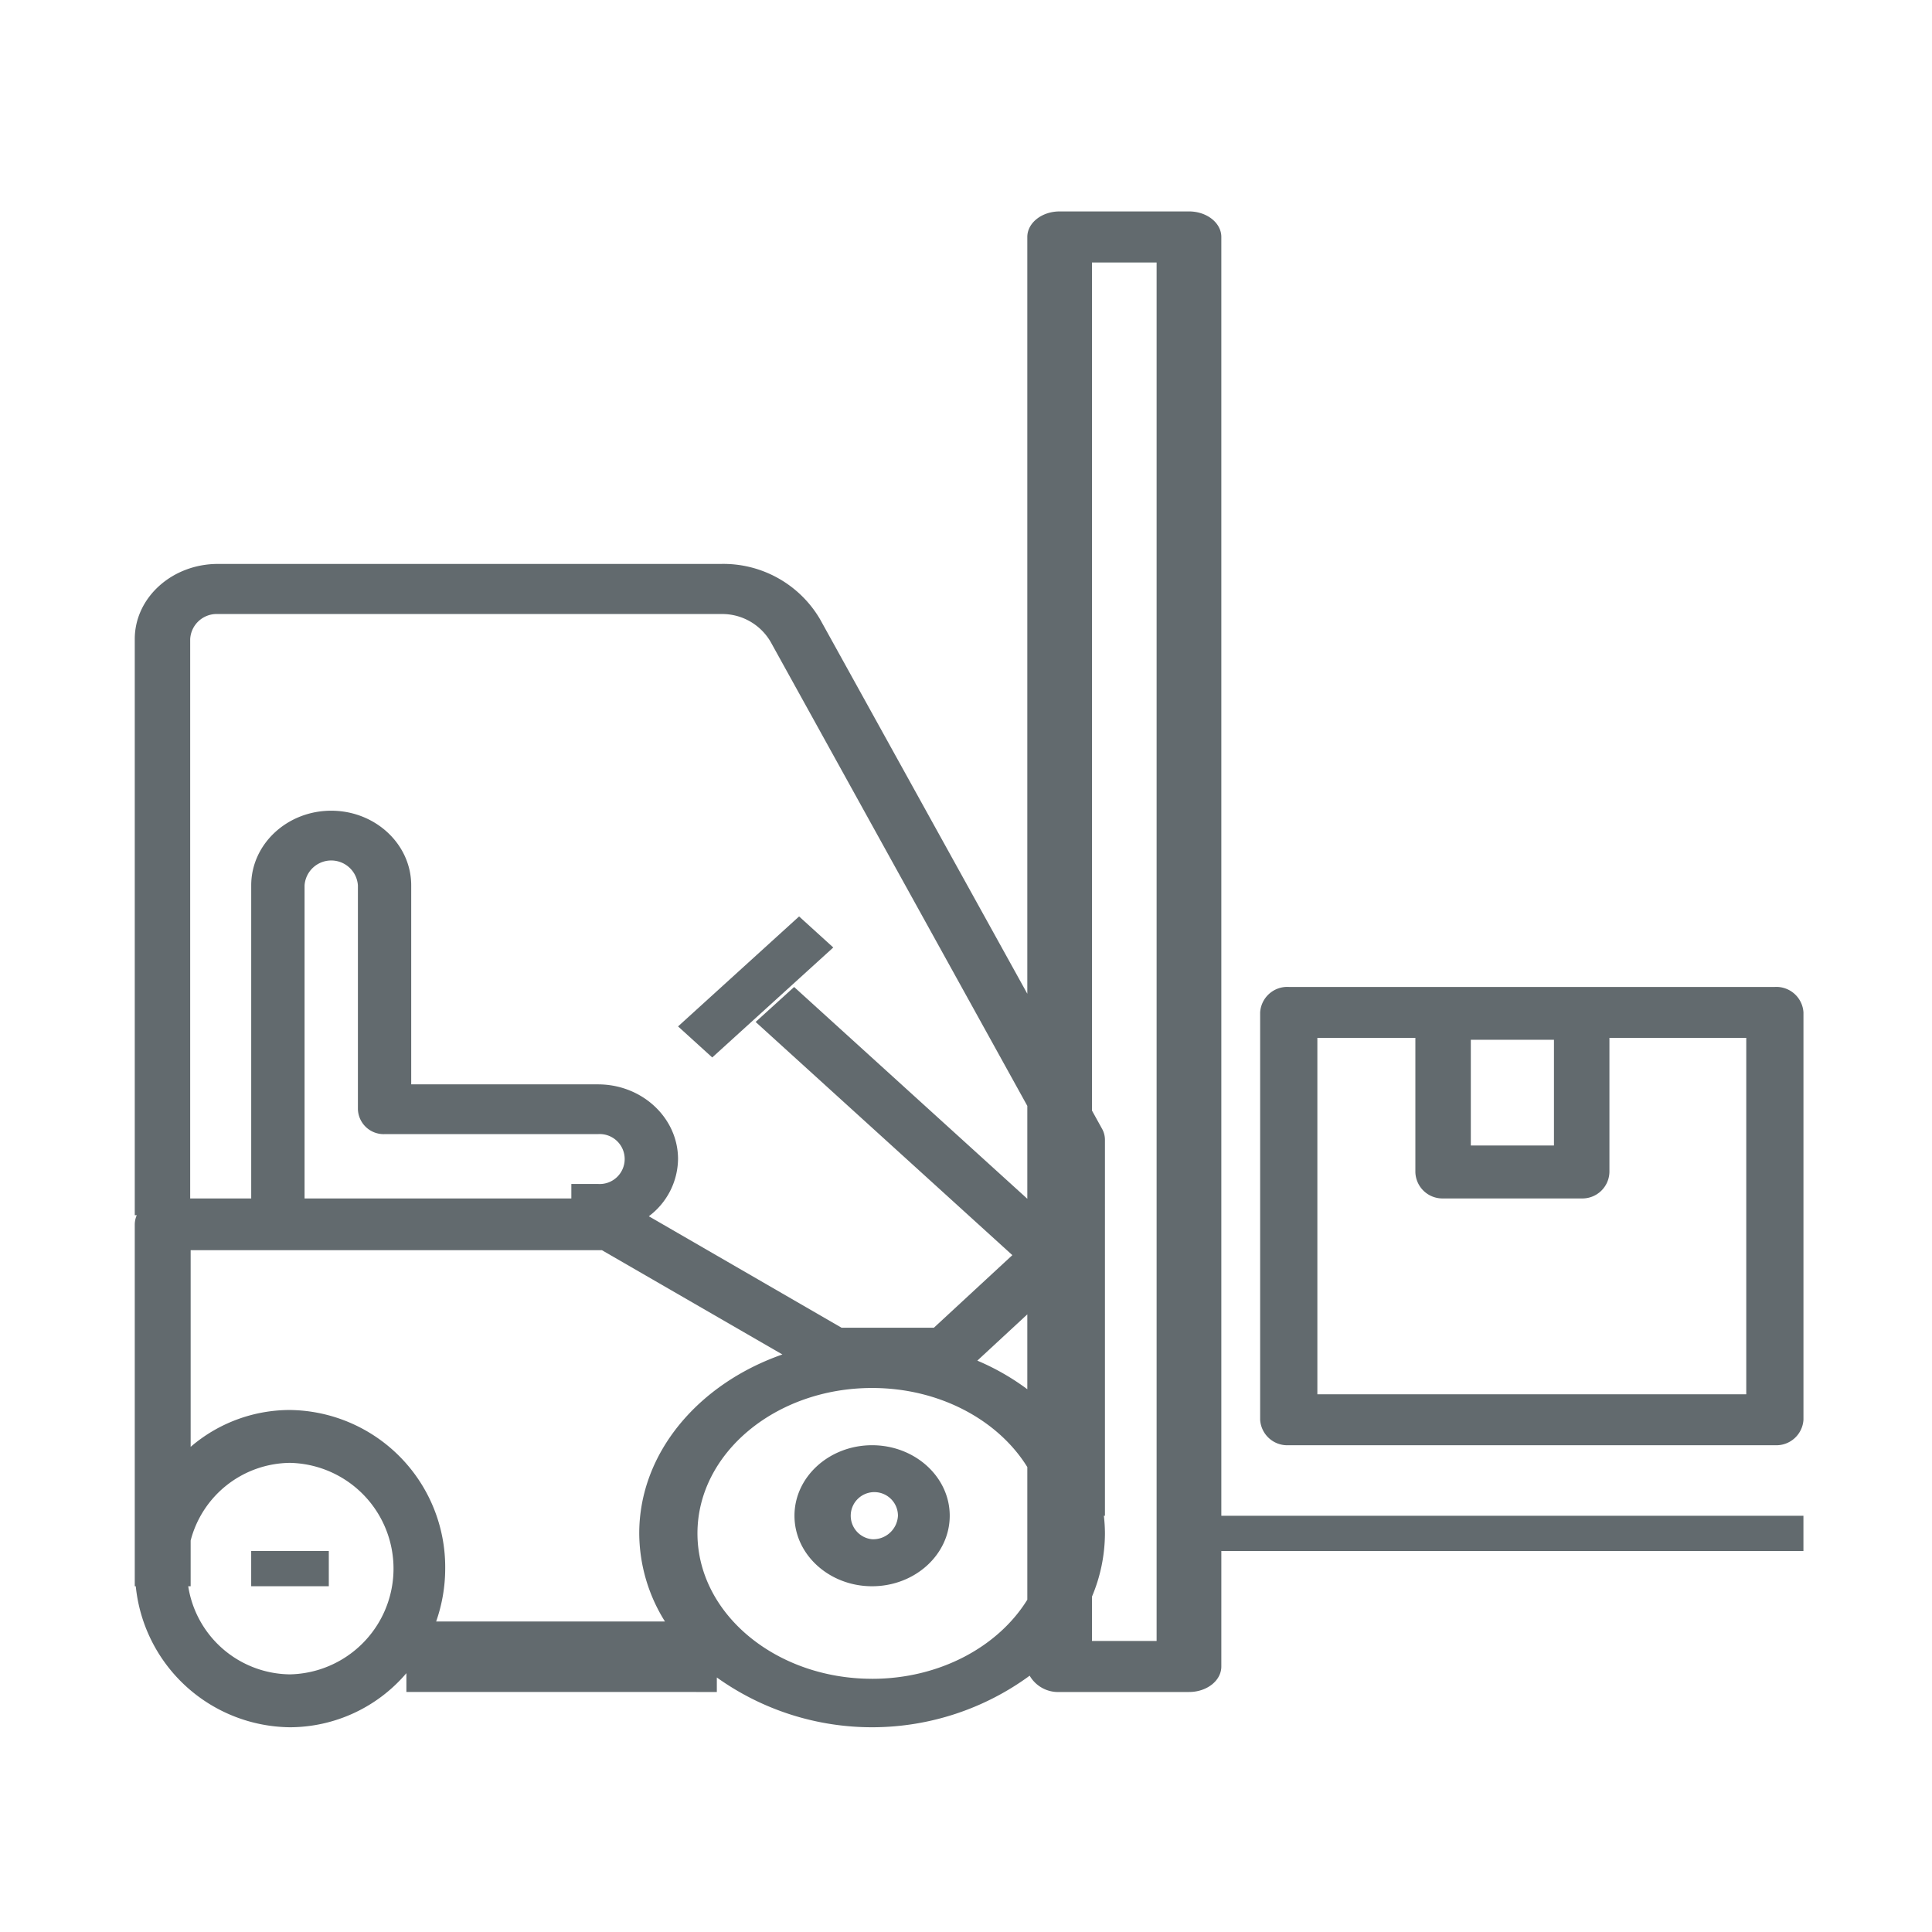 <svg xmlns="http://www.w3.org/2000/svg" xmlns:xlink="http://www.w3.org/1999/xlink" width="256" height="256" viewBox="0 0 256 256"><defs><clipPath id="a"><rect width="221.11" height="200.852" fill="#626a6e"/></clipPath><clipPath id="c"><rect width="256" height="256"/></clipPath></defs><g id="b" clip-path="url(#c)"><g transform="translate(17.857 28.016)"><g transform="translate(0 0)" clip-path="url(#a)"><path d="M111.919,30.127H47.508a3.6,3.6,0,0,0-3.79,3.373V87.478a3.6,3.6,0,0,0,3.79,3.373h64.412a3.6,3.6,0,0,0,3.79-3.373V33.5a3.6,3.6,0,0,0-3.79-3.373M82.65,51.138H71.633V37.13H82.65ZM108.13,84.1H51.3V36.874H64.286V54.652a3.589,3.589,0,0,0,3.674,3.5H86.324A3.587,3.587,0,0,0,90,54.652V36.874H108.13Z" transform="translate(105.401 72.632)" fill="#626a6e"/><path d="M35.912,47.93c-5.672,0-10.284,4.192-10.284,9.343s4.612,9.343,10.284,9.343S46.2,62.426,46.2,57.273,41.584,47.93,35.912,47.93m0,12.457a3.129,3.129,0,1,1,3.428-3.114,3.285,3.285,0,0,1-3.428,3.114" transform="translate(61.787 115.554)" fill="#626a6e"/><path d="M41.673,31.5l-4.53-4.114L21.105,41.957l4.53,4.114Z" transform="translate(50.884 66.031)" fill="#626a6e"/><path d="M143.975,3.384c0-1.866-1.92-3.384-4.281-3.384H122.548c-2.36,0-4.281,1.518-4.281,3.384V103.661L90.812,54.053a14.84,14.84,0,0,0-13.129-7.344H11.017C4.939,46.709,0,51.174,0,56.666v76.34H.263A3.13,3.13,0,0,0,0,134.213v47.958H.133a20.757,20.757,0,0,0,20.428,18.685,20.335,20.335,0,0,0,15.431-7.166v2.493H77.128v-1.924a35.345,35.345,0,0,0,41.45-.235,4.355,4.355,0,0,0,3.97,2.159h17.147c2.36,0,4.281-1.5,4.281-3.38V177.5h77.131v-4.67H143.975ZM118.267,156.067a31.752,31.752,0,0,0-6.624-3.79l6.624-6.133ZM11.017,53.347H77.684a7.427,7.427,0,0,1,6.563,3.674l34.021,61.5v12.307l-30.9-28.062-5.1,4.632,34.017,30.9-10.4,9.619H93.657L68.116,133.145a9.606,9.606,0,0,0,3.871-7.576c0-5.454-4.755-9.9-10.6-9.9H36.63V89.3c0-5.454-4.755-9.892-10.6-9.892s-10.6,4.438-10.6,9.892v41.49H7.344V56.666a3.515,3.515,0,0,1,3.674-3.319M33.1,122.261H61.383a3.311,3.311,0,1,1,0,6.607H57.849v1.92H22.5V89.3a3.542,3.542,0,0,1,7.067,0v29.668a3.418,3.418,0,0,0,3.534,3.295M20.561,193.846A13.789,13.789,0,0,1,7.084,182.171h.321v-6.058a13.741,13.741,0,0,1,13.156-10.291,14.015,14.015,0,0,1,0,28.024m0-35.03A20.193,20.193,0,0,0,7.405,163.7V137.641H61.9l23.914,13.818c-11.126,3.885-18.968,13.043-18.968,23.706a22.131,22.131,0,0,0,3.408,11.676H39.935a21.251,21.251,0,0,0,1.2-7.006,20.825,20.825,0,0,0-20.575-21.018M97.7,194.433c-12.764,0-23.14-8.643-23.14-19.268S84.935,155.9,97.7,155.9c8.957,0,16.724,4.267,20.568,10.478v17.576c-3.844,6.215-11.611,10.482-20.568,10.482m37.7-5.014h-8.565v-5.874a21.733,21.733,0,0,0,1.719-8.381,21.218,21.218,0,0,0-.143-2.336h.143V123.039a3,3,0,0,0-.379-1.477l-1.34-2.422V6.764H135.4Z" transform="translate(0 -0.001)" fill="#626a6e"/><rect width="10.284" height="4.67" transform="translate(15.428 177.498)" fill="#626a6e"/></g></g></g></svg>